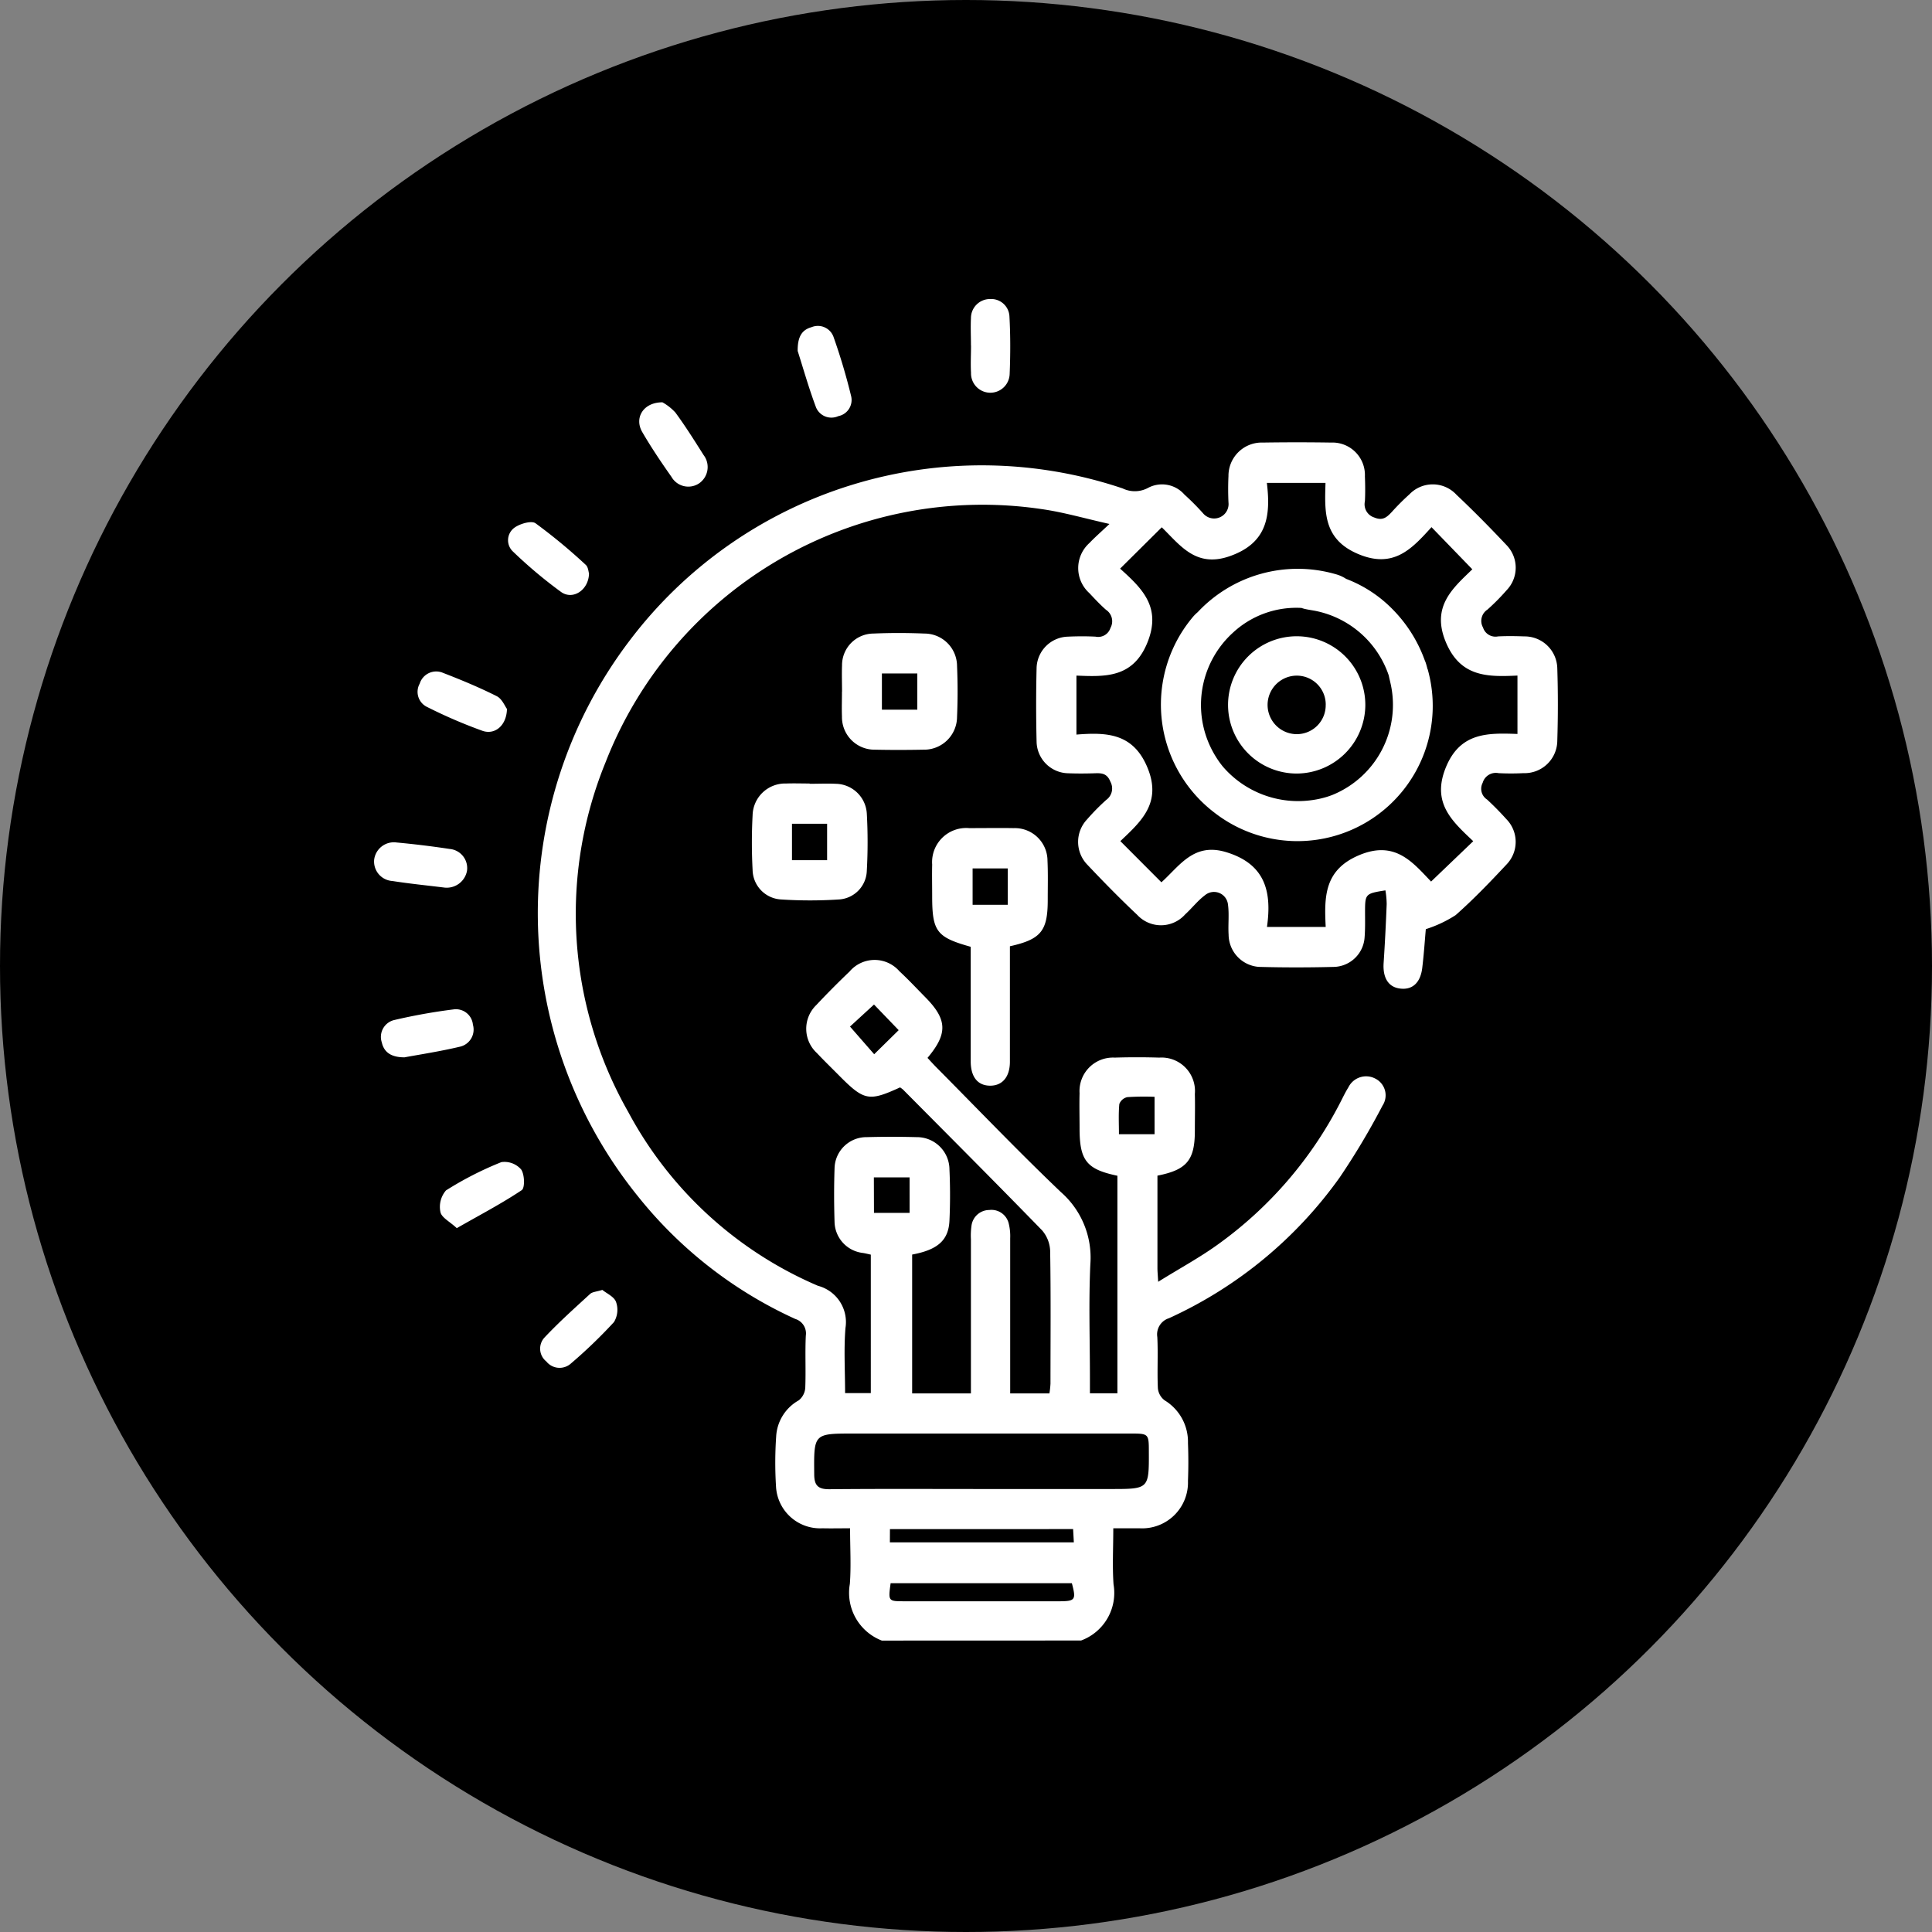 <?xml version="1.0" encoding="UTF-8"?>
<svg xmlns="http://www.w3.org/2000/svg" xmlns:xlink="http://www.w3.org/1999/xlink" id="Group_178371" data-name="Group 178371" width="55" height="55" viewBox="0 0 55 55">
  <rect x="0" y="0" width="55" height="55" fill="#808080" stroke="none"/>
  <defs>
    <clipPath id="clip-path">
      <rect id="Rectangle_183212" data-name="Rectangle 183212" width="33.704" height="38.191" fill="#fff"></rect>
    </clipPath>
  </defs>
  <circle id="Ellipse_2" data-name="Ellipse 2" cx="27.5" cy="27.5" r="27.5" transform="translate(0)"></circle>
  <g id="Group_178503" data-name="Group 178503" transform="translate(10.648 8.513)">
    <g id="Group_178503-2" data-name="Group 178503" clip-path="url(#clip-path)">
      <path id="Path_357407" data-name="Path 357407" d="M59.664,77.787a1.457,1.457,0,0,1-.911-1.61c.039-.506.007-1.017.007-1.587-.278,0-.534.006-.789,0a1.256,1.256,0,0,1-1.32-1.2,10.932,10.932,0,0,1,.005-1.414,1.257,1.257,0,0,1,.644-1.029.5.5,0,0,0,.184-.351c.02-.5-.008-1,.016-1.491a.43.43,0,0,0-.3-.474,12.188,12.188,0,0,1-4.486-3.5,12.823,12.823,0,0,1-.226-15.817,12.568,12.568,0,0,1,14.031-4.327.793.793,0,0,0,.731-.019.846.846,0,0,1,1.027.193,7.215,7.215,0,0,1,.526.528.411.411,0,0,0,.729-.305c-.011-.248-.012-.5,0-.746a.947.947,0,0,1,.981-.956q.97-.015,1.94,0a.925.925,0,0,1,.963.963c.009.236.012.473,0,.708a.393.393,0,0,0,.262.46c.248.105.365-.008.506-.158a6.7,6.7,0,0,1,.5-.5.919.919,0,0,1,1.34.014c.488.46.96.94,1.42,1.428a.923.923,0,0,1,.01,1.284,6.214,6.214,0,0,1-.551.557.383.383,0,0,0-.124.51.371.371,0,0,0,.427.252c.248-.012.5-.009.746,0a.93.93,0,0,1,.941.914c.022.683.021,1.368,0,2.051a.932.932,0,0,1-.965.928,6.944,6.944,0,0,1-.708,0,.389.389,0,0,0-.451.274.365.365,0,0,0,.126.478c.191.177.375.364.549.558a.924.924,0,0,1,.009,1.284c-.467.5-.942.995-1.453,1.447a3.5,3.5,0,0,1-.85.4c-.027.3-.053.7-.1,1.09-.048.436-.283.649-.64.6-.329-.043-.489-.309-.461-.729.037-.558.065-1.116.087-1.675A2.5,2.5,0,0,0,74,56.43c-.566.09-.578.1-.58.594,0,.249.007.5-.013.745a.9.9,0,0,1-.848.839c-.721.019-1.443.02-2.163,0a.928.928,0,0,1-.86-.918c-.018-.285.02-.575-.018-.856a.4.4,0,0,0-.656-.265c-.207.155-.369.368-.562.544a.921.921,0,0,1-1.366.014c-.489-.46-.959-.94-1.42-1.428a.933.933,0,0,1-.01-1.287,6.314,6.314,0,0,1,.549-.558.4.4,0,0,0,.118-.517c-.091-.228-.233-.248-.43-.241-.261.009-.523.01-.783,0a.917.917,0,0,1-.888-.885q-.026-1.062,0-2.126a.918.918,0,0,1,.894-.878c.261-.012.522-.013.783,0a.367.367,0,0,0,.426-.249.391.391,0,0,0-.127-.515c-.168-.147-.321-.312-.474-.475a.958.958,0,0,1,0-1.425c.153-.161.322-.308.572-.544-.711-.159-1.315-.336-1.931-.423A11.516,11.516,0,0,0,51.8,52.782a11.4,11.4,0,0,0,.646,9.959,11.052,11.052,0,0,0,5.4,4.946,1.068,1.068,0,0,1,.783,1.2c-.05.6-.011,1.217-.011,1.855h.732V66.8c-.064-.014-.144-.035-.225-.048a.91.91,0,0,1-.807-.881c-.016-.509-.017-1.02,0-1.529a.908.908,0,0,1,.919-.887q.708-.019,1.417,0a.926.926,0,0,1,.935.922c.022.484.022.97,0,1.454-.025.56-.334.831-1.062.967V70.75H62.2v-.4q0-2,0-3.991a1.985,1.985,0,0,1,.015-.372.513.513,0,0,1,.508-.458.506.506,0,0,1,.557.4,1.494,1.494,0,0,1,.038.405q0,2,0,3.991v.426h1.117a2.625,2.625,0,0,0,.03-.28c0-1.256.012-2.512-.009-3.767a.947.947,0,0,0-.229-.594c-1.308-1.346-2.636-2.674-3.958-4.007a.694.694,0,0,0-.086-.064c-.89.407-1.024.381-1.739-.341-.21-.212-.425-.42-.629-.637a.939.939,0,0,1-.016-1.367q.459-.489.946-.953a.935.935,0,0,1,1.42-.008c.256.236.493.492.737.739.625.632.645,1.034.062,1.727.087.093.175.192.268.285,1.174,1.183,2.326,2.388,3.531,3.537A2.477,2.477,0,0,1,65.6,67.07c-.05,1.079-.012,2.163-.012,3.245v.432h.782V64.554c-.876-.183-1.076-.433-1.077-1.345,0-.336-.009-.672,0-1.007a.953.953,0,0,1,1-1.011c.422-.013.846-.013,1.268,0a.953.953,0,0,1,1.014,1.036c.009.348,0,.7,0,1.044,0,.837-.226,1.115-1.065,1.28,0,.873,0,1.754,0,2.635,0,.094.01.189.021.387.6-.375,1.169-.681,1.686-1.053a11.355,11.355,0,0,0,3.5-4.056c.074-.143.143-.29.229-.427a.562.562,0,0,1,.763-.25.532.532,0,0,1,.208.771A20.669,20.669,0,0,1,72.7,64.6a12.146,12.146,0,0,1-4.862,4.01.482.482,0,0,0-.332.535c.025.484-.006.97.016,1.454a.489.489,0,0,0,.19.347,1.381,1.381,0,0,1,.667,1.216c.014.36.014.721,0,1.082A1.305,1.305,0,0,1,67,74.59c-.233,0-.466,0-.747,0,0,.558-.029,1.079.007,1.595a1.443,1.443,0,0,1-.924,1.6Zm6.784-30.515c.629.565,1.184,1.1.775,2.106s-1.195.972-2.019.938v1.679c.87-.069,1.625-.04,2.029.958s-.2,1.525-.779,2.075L67.623,56.2c.522-.469.919-1.141,1.847-.857,1.115.34,1.3,1.13,1.158,2.128H72.3c-.043-.86-.044-1.624.952-2.043,1.021-.43,1.521.2,2.048.751l1.2-1.149c-.6-.569-1.192-1.088-.78-2.1s1.214-.98,2.039-.953V50.315c-.849.04-1.62.046-2.037-.947-.428-1.02.2-1.542.752-2.078l-1.162-1.2c-.556.612-1.076,1.193-2.089.764-1-.422-.952-1.209-.929-2.024H70.625c.114.943.01,1.707-1.045,2.082-.972.346-1.416-.3-1.947-.818l-1.184,1.175M62.5,73.472h3.689c1.081,0,1.081,0,1.076-1.079,0-.489-.012-.5-.506-.5h-7.9c-1.139,0-1.131,0-1.12,1.159,0,.323.114.43.438.426,1.441-.014,2.881-.006,4.322-.006m-2.585,2.682c-.069.512-.069.513.388.514H64.7c.473,0,.5-.039.374-.514Zm-.021-1.163H65.13l-.021-.378H59.895Zm.248-14.584-.7-.727-.683.627.688.788.7-.688m7.282,2.965V62.307a7.417,7.417,0,0,0-.775.009.316.316,0,0,0-.228.195c-.027.279-.011.562-.011.861Zm-7.988,2.239h1.014V64.6H59.437Z" transform="translate(-45.208 -39.596)" fill="#fff"></path>
      <path id="Path_357408" data-name="Path 357408" d="M171.164,164.54c-.975-.273-1.1-.436-1.1-1.448,0-.3-.007-.6,0-.894a.971.971,0,0,1,1.055-1.037c.422,0,.844-.007,1.266,0a.93.93,0,0,1,.962.927c.017.372.007.745.007,1.117,0,.881-.189,1.121-1.077,1.319v.567c0,.906,0,1.813,0,2.719,0,.437-.218.686-.567.683s-.548-.247-.549-.693c0-1.09,0-2.181,0-3.263m1.054-2.229h-1v1.036h1Z" transform="translate(-154.175 -146.099)" fill="#fff"></path>
      <path id="Path_357409" data-name="Path 357409" d="M116.746,147.643c.248,0,.5-.012.744,0a.9.9,0,0,1,.886.842,14.681,14.681,0,0,1,0,1.635.844.844,0,0,1-.78.815,12.7,12.7,0,0,1-1.671,0,.858.858,0,0,1-.8-.839,14.924,14.924,0,0,1,0-1.561.927.927,0,0,1,.954-.9c.223-.008.447,0,.67,0Zm-.5,2.175h1v-1.038h-1Z" transform="translate(-104.348 -133.843)" fill="#fff"></path>
      <path id="Path_357410" data-name="Path 357410" d="M142.549,103.421c0-.248-.009-.5,0-.744a.9.9,0,0,1,.894-.908c.483-.021.967-.02,1.45,0a.928.928,0,0,1,.93.923c.021.483.021.968,0,1.45a.938.938,0,0,1-.96.933c-.459.009-.918.01-1.376,0a.927.927,0,0,1-.94-.944c-.009-.235,0-.471,0-.707Zm2.143-.516h-1.008v1.031h1.008Z" transform="translate(-129.226 -92.246)" fill="#fff"></path>
      <path id="Path_357411" data-name="Path 357411" d="M181.811,1.324c0-.26-.013-.521,0-.78A.542.542,0,0,1,182.36,0a.519.519,0,0,1,.547.5c.03.543.028,1.089.006,1.633a.55.55,0,0,1-1.1-.032c-.015-.259,0-.52,0-.78" transform="translate(-164.818 0)" fill="#fff"></path>
      <path id="Path_357412" data-name="Path 357412" d="M1.992,166.829c-.491-.061-.983-.109-1.471-.186a.555.555,0,0,1-.517-.61.565.565,0,0,1,.64-.486q.757.07,1.509.184a.547.547,0,0,1,.493.625.587.587,0,0,1-.655.473" transform="translate(0 -150.076)" fill="#fff"></path>
      <path id="Path_357413" data-name="Path 357413" d="M15.842,114.526c-.01.471-.344.747-.7.621a14.179,14.179,0,0,1-1.563-.673.478.478,0,0,1-.221-.669.492.492,0,0,1,.666-.306c.518.2,1.033.414,1.528.663.151.076.233.287.291.364" transform="translate(-12.058 -102.856)" fill="#fff"></path>
      <path id="Path_357414" data-name="Path 357414" d="M81.415,31.473a1.461,1.461,0,0,1,.367.29c.285.388.544.8.8,1.206a.564.564,0,0,1-.137.818.553.553,0,0,1-.776-.195c-.292-.414-.576-.836-.83-1.273-.234-.4.025-.85.58-.847" transform="translate(-73.203 -28.532)" fill="#fff"></path>
      <path id="Path_357415" data-name="Path 357415" d="M2.837,217.718c-.366,0-.581-.134-.646-.425a.493.493,0,0,1,.364-.639,16.245,16.245,0,0,1,1.674-.3.486.486,0,0,1,.556.435.5.5,0,0,1-.382.629c-.54.128-1.09.213-1.567.3" transform="translate(-1.97 -196.131)" fill="#fff"></path>
      <path id="Path_357416" data-name="Path 357416" d="M129.068,8.991c-.005-.41.12-.606.395-.682a.473.473,0,0,1,.622.267,17.175,17.175,0,0,1,.506,1.7.469.469,0,0,1-.368.566.474.474,0,0,1-.631-.246c-.212-.565-.376-1.148-.523-1.607" transform="translate(-117.008 -7.508)" fill="#fff"></path>
      <path id="Path_357417" data-name="Path 357417" d="M43.13,69.4c-.01.475-.46.765-.794.528a13.141,13.141,0,0,1-1.366-1.147.441.441,0,0,1,.018-.669c.154-.124.5-.225.619-.141a15.974,15.974,0,0,1,1.429,1.183c.072.063.078.2.094.246" transform="translate(-37.01 -61.588)" fill="#fff"></path>
      <path id="Path_357418" data-name="Path 357418" d="M20.587,264.687c-.2-.188-.435-.3-.466-.46a.717.717,0,0,1,.158-.614,9.616,9.616,0,0,1,1.578-.806.63.63,0,0,1,.561.208c.1.139.112.527.018.59-.577.386-1.2.71-1.849,1.082" transform="translate(-18.231 -238.237)" fill="#fff"></path>
      <path id="Path_357419" data-name="Path 357419" d="M52.334,301.886c.121.1.335.192.389.342a.674.674,0,0,1-.058.573,14.044,14.044,0,0,1-1.226,1.18.483.483,0,0,1-.7-.058.466.466,0,0,1-.062-.671c.412-.44.864-.844,1.309-1.252.065-.059.182-.062.351-.115" transform="translate(-45.834 -273.678)" fill="#fff"></path>
      <path id="Path_357420" data-name="Path 357420" d="M262.186,106.648a1.954,1.954,0,1,1,1.945-1.94,1.961,1.961,0,0,1-1.945,1.94m.818-1.957a.824.824,0,0,0-.825-.83.833.833,0,0,0,.005,1.666.823.823,0,0,0,.819-.835" transform="translate(-235.911 -93.14)" fill="#fff"></path>
      <path id="Path_357421" data-name="Path 357421" d="M247.311,85.095q-.019-.075-.041-.15a.727.727,0,0,0-.037-.1,3.984,3.984,0,0,0-.922-1.463,3.676,3.676,0,0,0-1.319-.862,1.027,1.027,0,0,0-.3-.134,3.9,3.9,0,0,0-3.926,1.083,1.163,1.163,0,0,0-.162.167,3.87,3.87,0,0,0,.64,5.54,3.851,3.851,0,0,0,6.07-4.084m-3.586-1.741.064.019c.108.027.219.041.329.062a2.782,2.782,0,0,1,2.085,1.838c.018.09.041.178.06.268a2.768,2.768,0,0,1-1.647,3.126c-.046.019-.093.035-.14.051a2.627,2.627,0,0,1-.433.1,2.827,2.827,0,0,1-2.565-.953,2.645,2.645,0,0,1-.194-.273,2.78,2.78,0,0,1,.478-3.532,2.652,2.652,0,0,1,1.964-.709" transform="translate(-217.319 -74.554)" fill="#fff"></path>
    </g>
  </g>
</svg>

